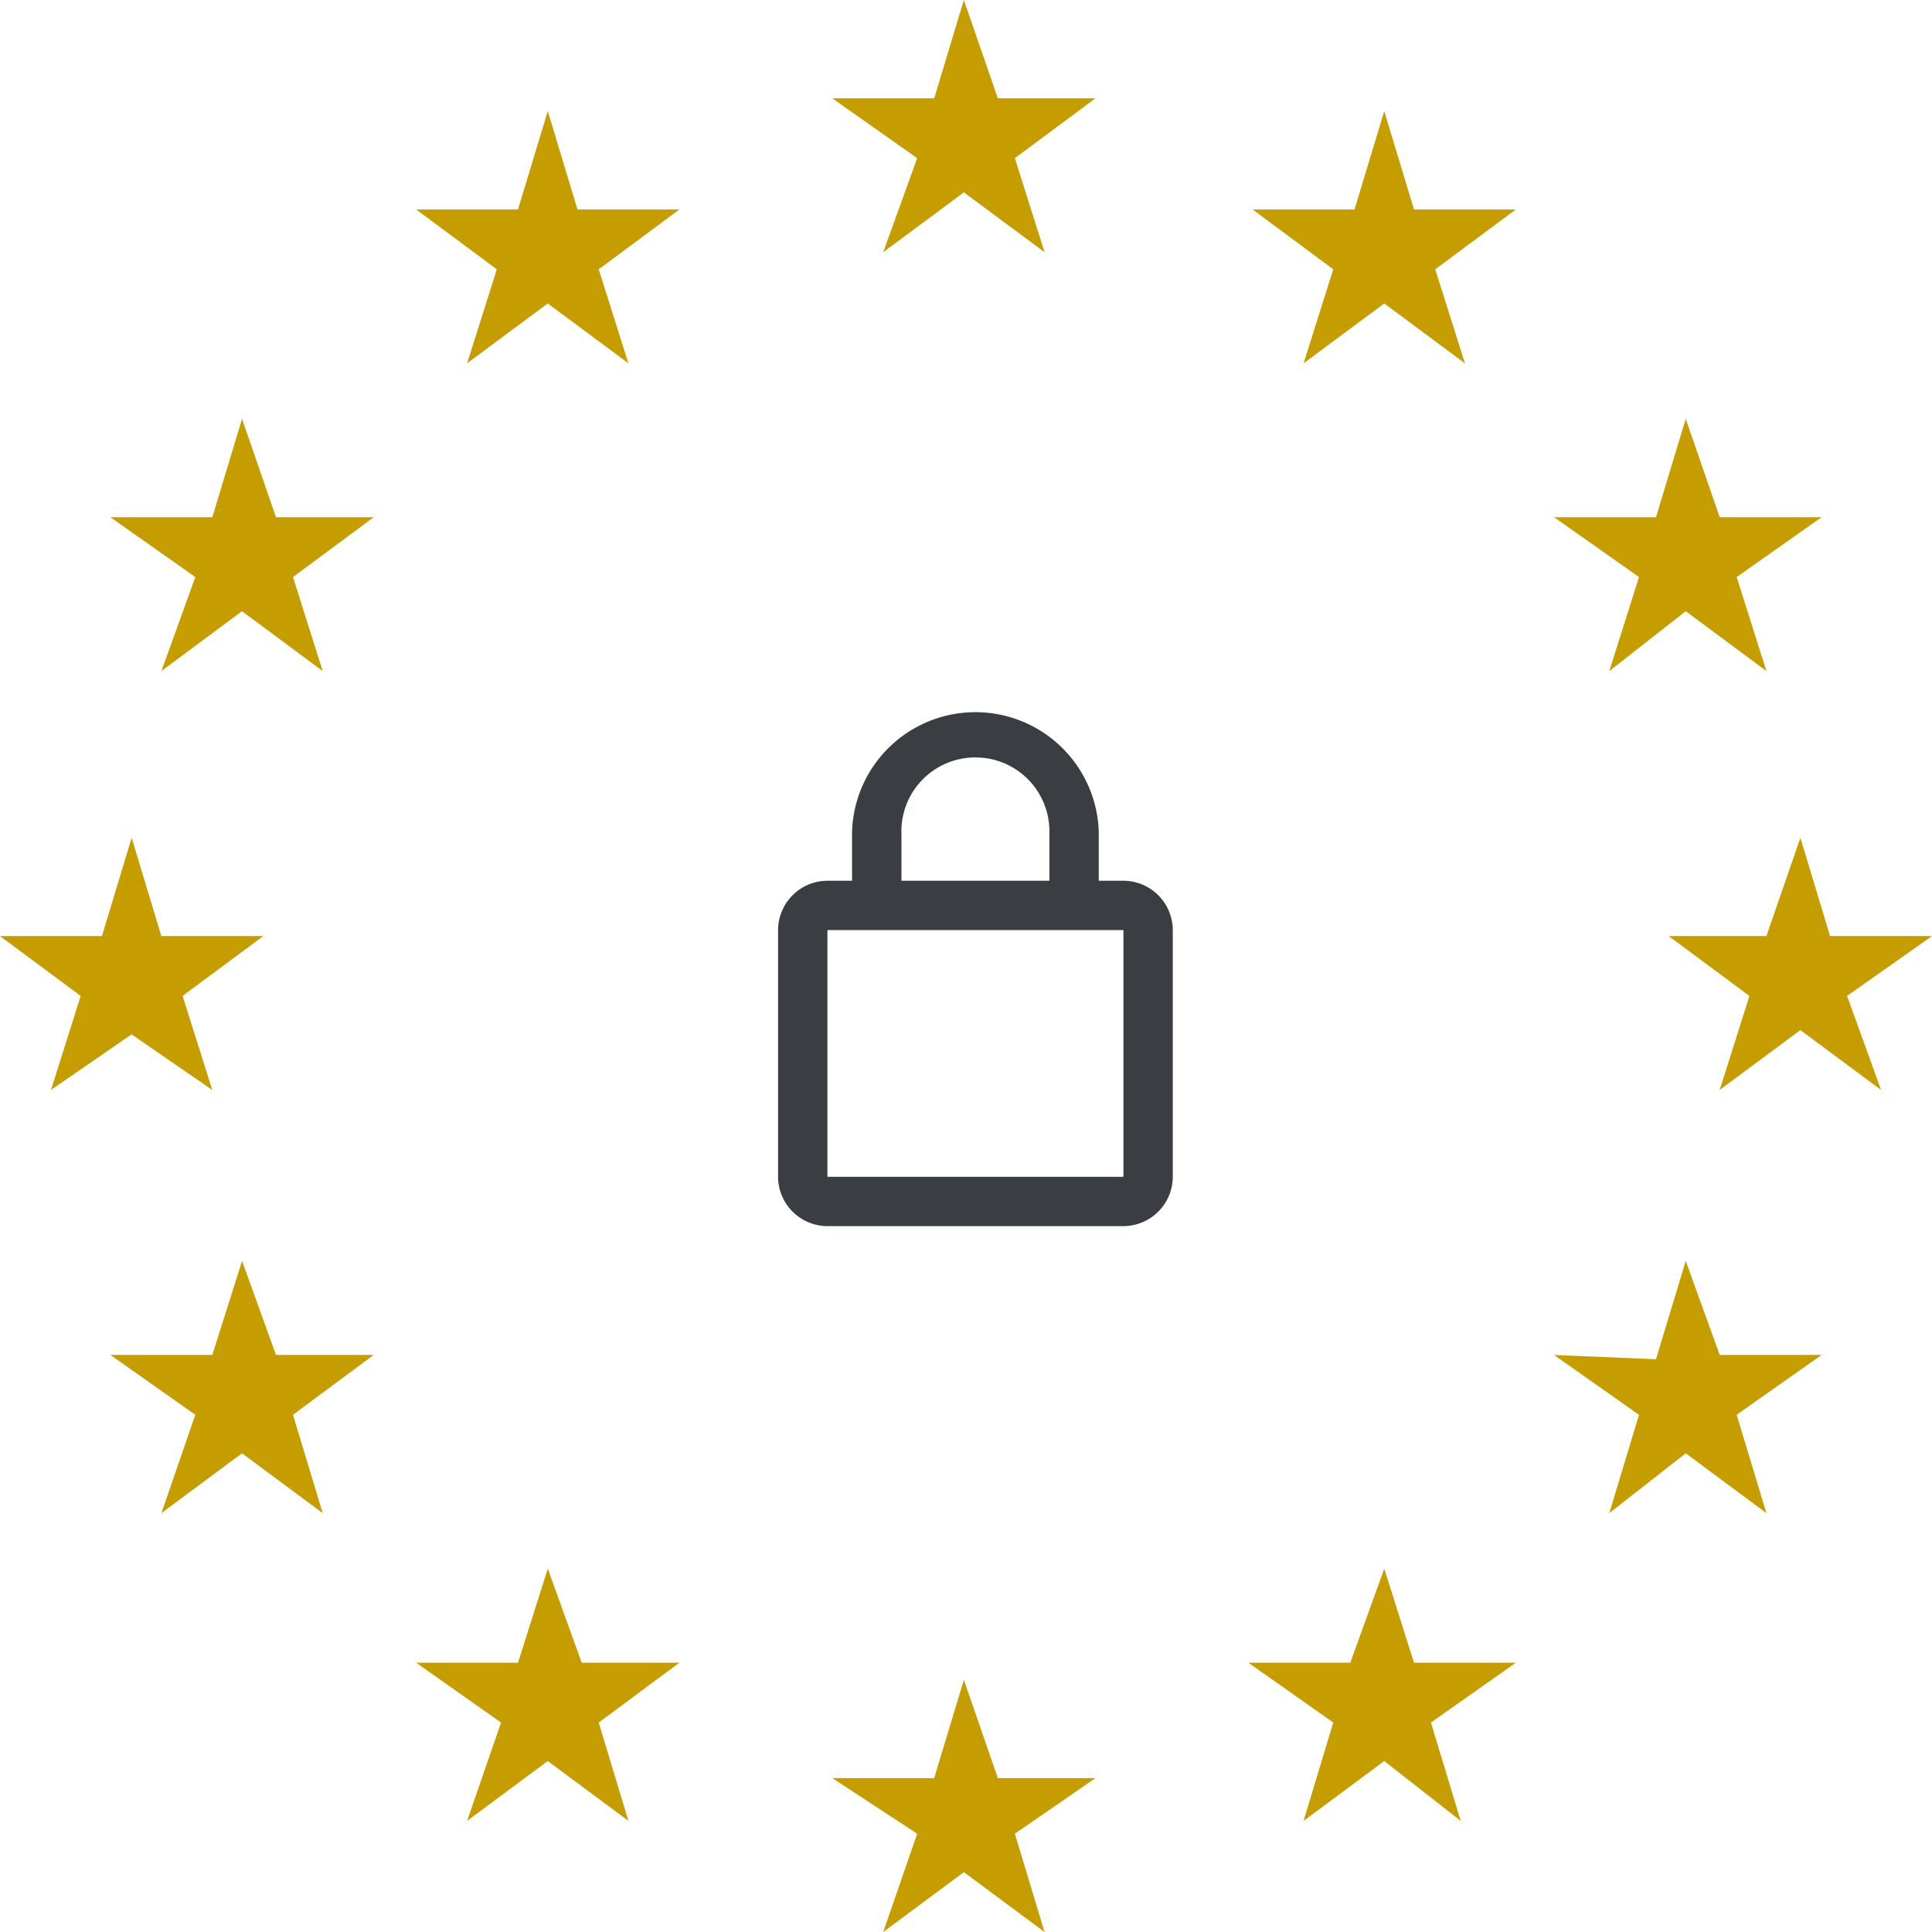 <svg width="41" height="41" fill="none" xmlns="http://www.w3.org/2000/svg"><path d="M18.743 5.352l1.712-1.27 1.712 1.27-.63-1.996 1.711-1.27h-2.072L20.455 0l-.63 2.086h-2.163l1.802 1.27-.721 1.996zM9.912 7.71l1.712-1.27 1.712 1.27-.63-1.995 1.712-1.27h-2.163l-.63-2.087-.632 2.087H8.831l1.712 1.27-.63 1.995zM5.136 8.89l-.63 2.086H2.343l1.802 1.27-.72 1.995 1.711-1.27 1.712 1.27-.63-1.995 1.712-1.27H5.857l-.72-2.087zM2.793 21.951l1.712 1.18-.63-1.996 1.712-1.27H3.424l-.63-2.086-.631 2.086H0l1.712 1.27-.63 1.995 1.711-1.179zm3.064 6.803l-.72-1.995-.631 1.995H2.343l1.802 1.27-.72 2.087 1.711-1.27 1.712 1.27-.63-2.087 1.712-1.27H5.857zm6.488 6.531l-.72-1.995-.632 1.995H8.831l1.802 1.27-.72 2.087 1.711-1.27 1.712 1.27-.63-2.087 1.712-1.27h-2.073zm8.831 2.449l-.721-2.086-.63 2.086h-2.163l1.802 1.18L18.743 41l1.712-1.27L22.167 41l-.63-2.086 1.711-1.18h-2.072zm8.831-2.449l-.631-1.995-.721 1.995h-2.163l1.802 1.27-.63 2.087 1.712-1.27 1.622 1.27-.631-2.087 1.802-1.27h-2.162zm6.488-6.531l-.721-1.995-.631 2.086-2.163-.09 1.802 1.27-.63 2.086 1.622-1.27 1.712 1.27-.631-2.087 1.802-1.27h-2.162zM41 19.865h-2.163l-.63-2.086-.721 2.086h-2.073l1.712 1.27-.63 1.995 1.712-1.27 1.712 1.27-.721-1.995L41 19.865zm-6.848-5.624l1.622-1.27 1.712 1.27-.631-1.995 1.802-1.27h-2.162l-.721-2.087-.631 2.087H32.98l1.802 1.27-.63 1.995zM29.376 2.358l-.631 2.087h-2.163l1.712 1.27-.63 1.995 1.712-1.27 1.712 1.27-.63-1.995 1.711-1.27h-2.162l-.631-2.087z" fill="#C59D00"/><path fill-rule="evenodd" clip-rule="evenodd" d="M23.841 18.691h-.524v-1.047a2.619 2.619 0 00-5.235 0v1.047h-.523a1.05 1.05 0 00-1.047 1.047v5.235a1.05 1.05 0 001.047 1.047h6.282a1.05 1.05 0 001.047-1.047v-5.235a1.05 1.05 0 00-1.047-1.047zm-4.712-1.047c0-.869.702-1.57 1.57-1.57.87 0 1.571.701 1.571 1.57v1.047h-3.14v-1.047zm-1.57 7.33h6.282v-5.236h-6.282v5.235z" fill="#3A3D42"/></svg>